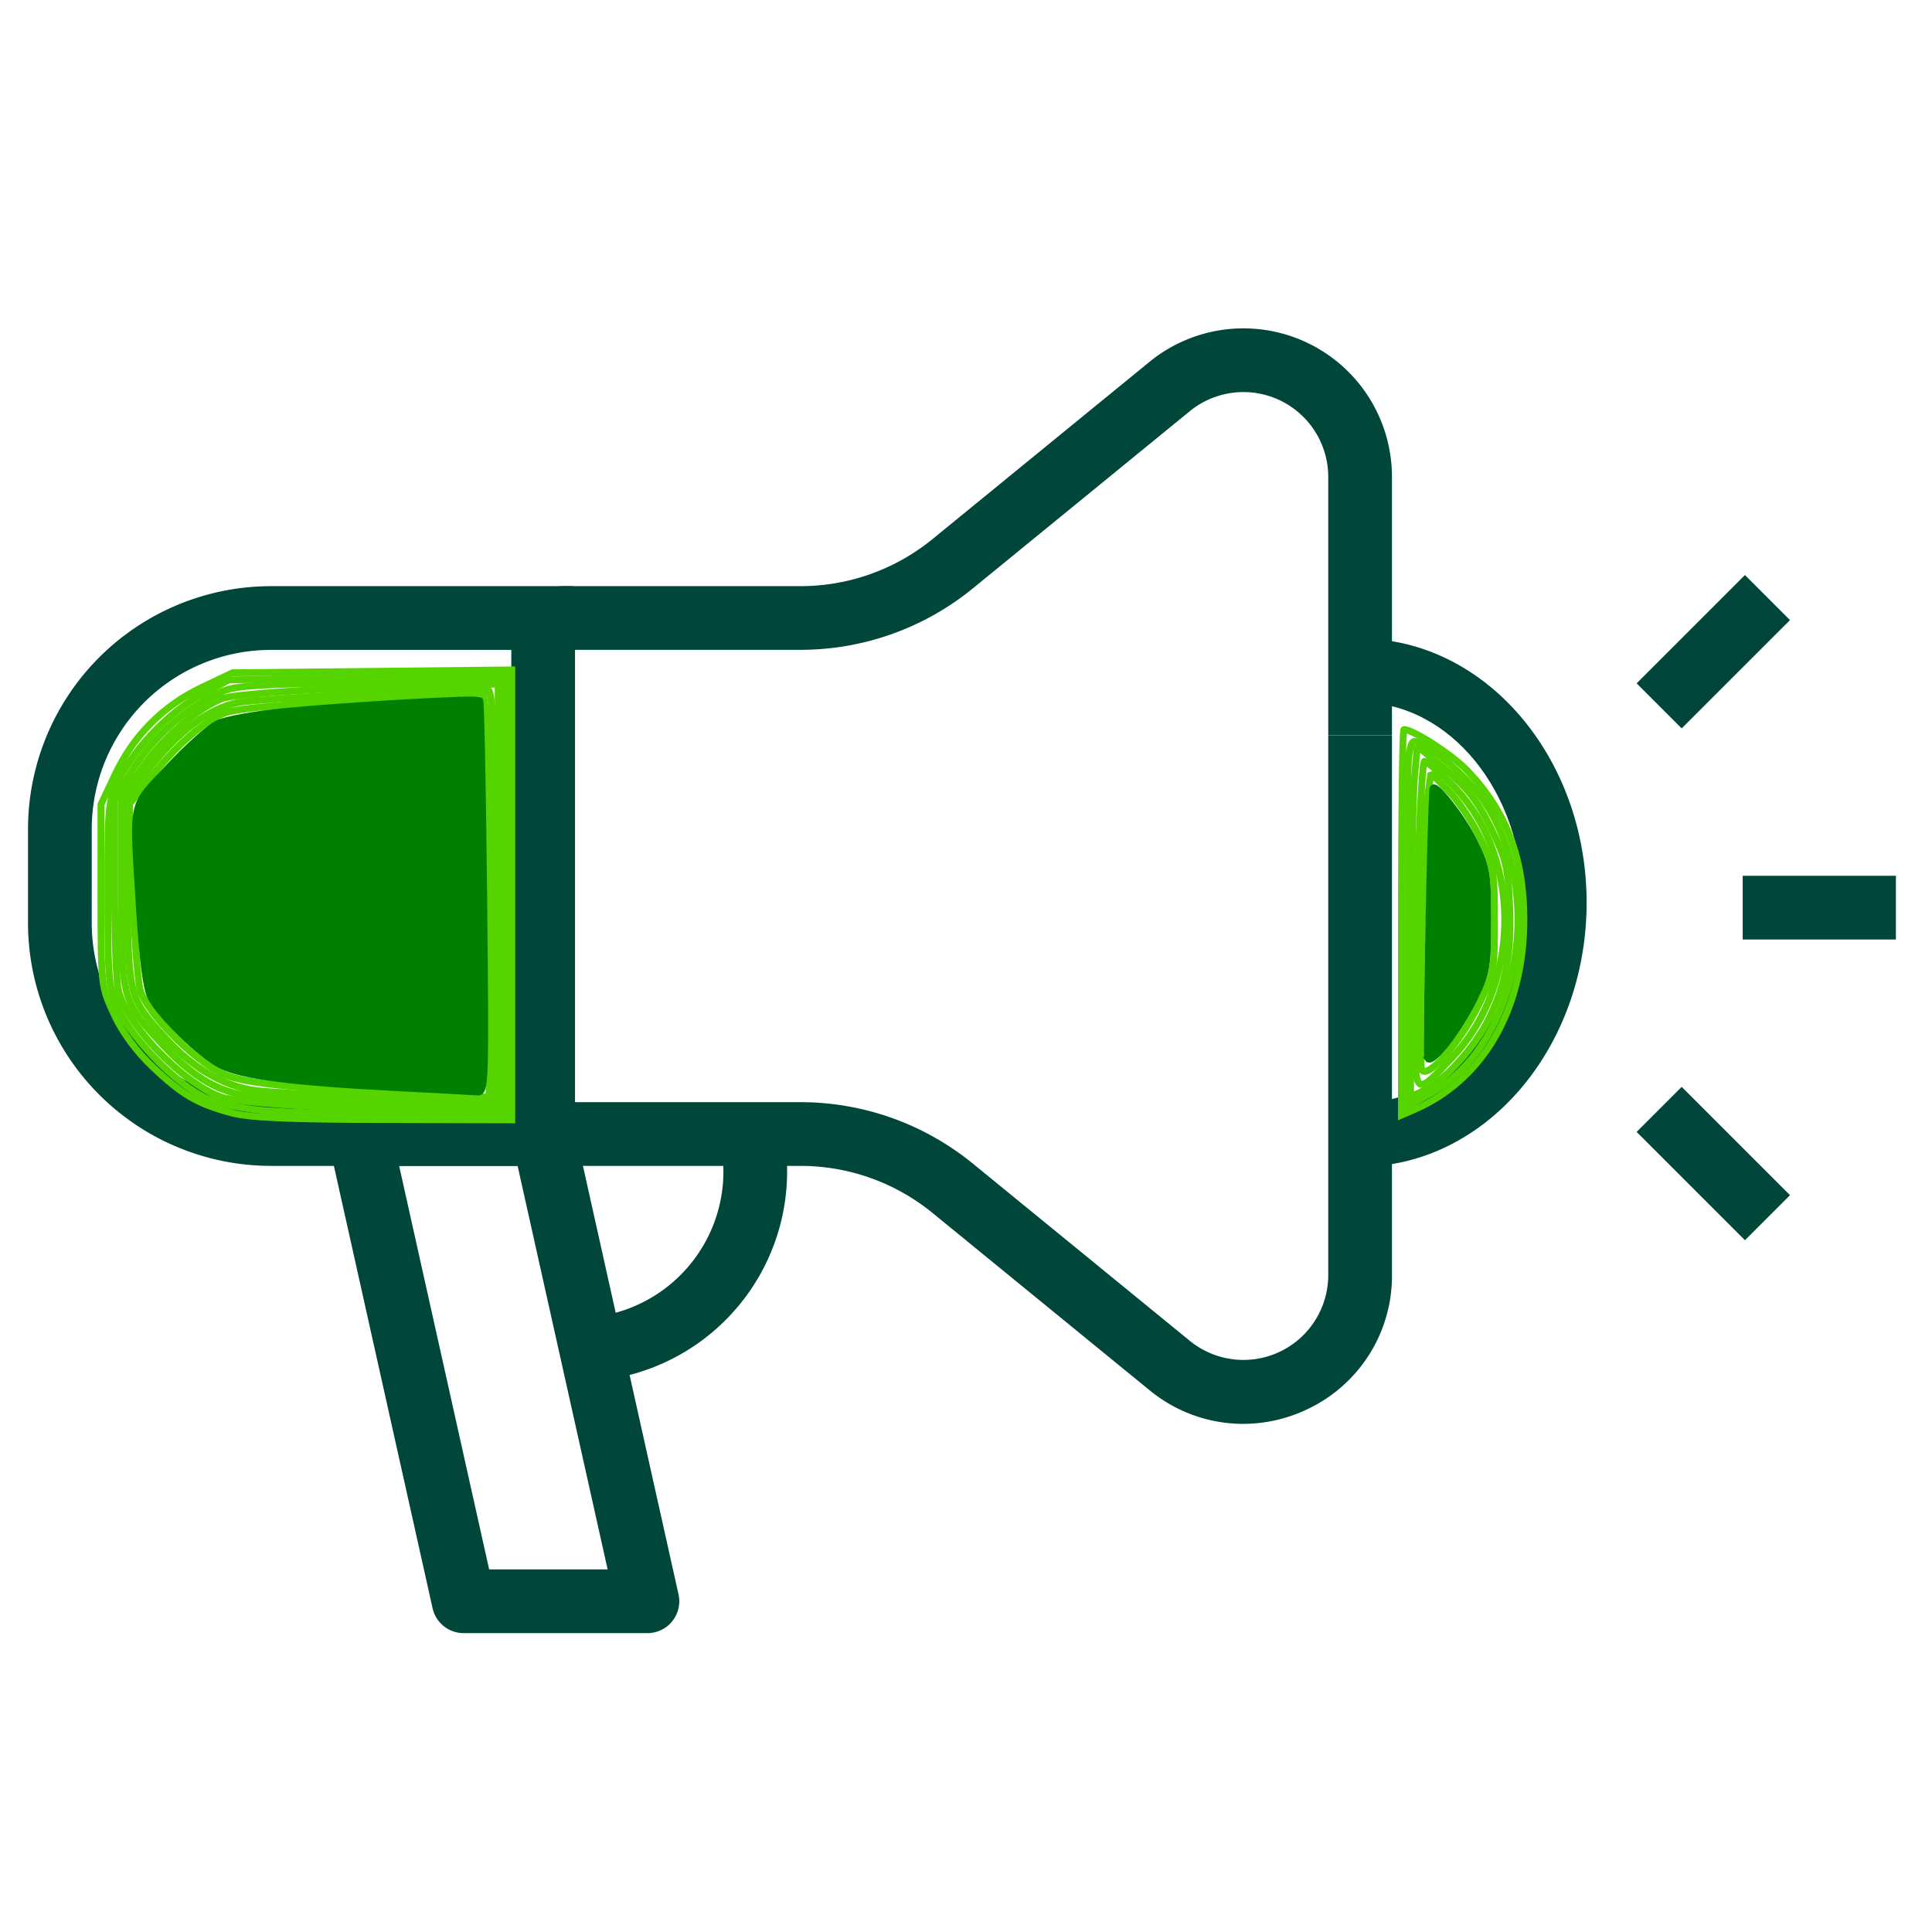 <svg xmlns="http://www.w3.org/2000/svg" xml:space="preserve" id="svg1" width="300" height="300" version="1.1" viewBox="0 0 79.375 79.375"><g id="layer1" transform="translate(-89.375 -456.015)"><g id="layer1-1" transform="translate(66.5 361.967)"><g id="Group_223" data-name="Group 223" transform="translate(-62.868 97.654)scale(.611)"><g id="Group_217" data-name="Group 217" transform="translate(70.101 32.984)"><g id="Group_215" data-name="Group 215"><g id="Group_209" data-name="Group 209" transform="translate(4.885)"><path id="Path_298" fill="#00463b" d="m 334.025,169.28 a 14.328,14.328 0 1 1 14.327,-14.328 14.344,14.344 0 0 1 -14.327,14.328 z m 0,-24.9 a 10.575,10.575 0 1 0 10.575,10.572 10.587,10.587 0 0 0 -10.575,-10.574 z" data-name="Path 298" transform="translate(-319.698 -140.625)"/></g><g id="Group_211" data-name="Group 211" transform="translate(27.498 75.585)"><path id="Path_300" fill="#00463b" d="m 416.186,471.524 -0.078,-8.613 3.753,-0.034 0.078,8.614 a 1.876,1.876 0 0 1 -1.859,1.893 v 0 a 1.876,1.876 0 0 1 -1.894,-1.86 z" data-name="Path 300" transform="translate(-416.108 -462.876)"/></g><g id="Group_212" data-name="Group 212" transform="translate(19.212 30.622)"><path id="Path_301" fill="#00463b" d="m 399.994,295.529 h -3.753 V 280.29 a 5.362,5.362 0 0 0 -5.356,-5.356 h -10.1 v -3.753 h 10.1 a 9.119,9.119 0 0 1 9.109,9.109 z" data-name="Path 301" transform="translate(-380.782 -271.181)"/></g><g id="Group_213" data-name="Group 213" transform="translate(0 30.622)"><path id="Path_302" fill="#00463b" d="m 307.827,326.651 v 0 a 1.876,1.876 0 0 1 -1.859,-1.894 l 0.122,-13.463 a 9.125,9.125 0 0 1 -7.217,-8.911 V 280.29 a 9.109,9.109 0 0 1 9.109,-9.109 h 10.1 v 3.753 h -10.1 a 5.356,5.356 0 0 0 -5.356,5.356 v 22.093 a 5.362,5.362 0 0 0 5.307,5.356 2.009,2.009 0 0 1 0.7,0.114 1.883,1.883 0 0 1 1.226,1.78 l -0.138,15.159 a 1.877,1.877 0 0 1 -1.894,1.859 z" data-name="Path 302" transform="translate(-298.873 -271.181)"/></g><g id="Group_214" data-name="Group 214" transform="translate(17.336 69.057)"><path id="Path_303" fill="#00463b" d="m 374.658,452.083 v 0 a 1.877,1.877 0 0 1 -1.876,-1.876 v -15.163 h 3.753 v 15.163 a 1.877,1.877 0 0 1 -1.877,1.876 z" data-name="Path 303" transform="translate(-372.782 -435.044)"/></g></g><g id="Group_216" data-name="Group 216" transform="translate(24.93 56.671)"><path id="Path_304" fill="#00463b" d="m 426.519,398.97 h -19.482 a 1.876,1.876 0 0 1 -1.876,-1.876 v -12.979 a 1.876,1.876 0 0 1 1.876,-1.876 h 19.482 a 1.876,1.876 0 0 1 1.876,1.876 v 12.978 a 1.876,1.876 0 0 1 -1.876,1.877 z m -17.605,-3.753 h 15.729 v -9.226 h -15.729 z" data-name="Path 304" transform="translate(-405.161 -382.239)"/></g></g><g id="Group_222" data-name="Group 222"><g id="Group_218" data-name="Group 218"><path id="Path_305" fill="#00463b" d="M 52.409,104.819 A 52.409,52.409 0 0 1 15.35,15.35 52.418,52.418 0 0 1 98.792,27.987 1.881,1.881 0 0 1 97.95,30.564 v 0 a 1.87,1.87 0 0 1 -2.464,-0.8 48.632,48.632 0 1 0 -30.357,69.623 1.882,1.882 0 0 1 2.3,1.249 v 0 a 1.88,1.88 0 0 1 -1.31,2.372 52.5,52.5 0 0 1 -13.71,1.811 z" data-name="Path 305"/></g><g id="Group_219" data-name="Group 219" transform="translate(.027 2.763)"><path id="Path_306" fill="#00463b" d="M 24.315,83.491 A 1.877,1.877 0 0 1 23.091,83.037 C 14.326,75.495 13.381,74.09 13.15,73.577 A 21.8,21.8 0 0 0 8.964,70.464 C 7.506,69.735 0.844,61.826 0.116,57.457 l 3.7,-0.617 c 0.484,2.915 5.861,9.466 6.984,10.36 0.836,0.49 4.81,2.9 5.72,4.719 0.57,0.754 3.75,3.67 7.011,6.53 A 15.792,15.792 0 0 0 24.61,74.038 C 23.461,72.457 20.802,69.124 20.31,68.655 19.547,67.983 17.073,64.48 17.256,62.126 A 2.723,2.723 0 0 1 18.6,59.918 c 1.507,-0.862 4.2,-0.608 7.556,-0.188 0.43,0.054 0.945,0.118 1.219,0.142 0.93,-0.384 3.7,-2.586 4.259,-4.4 1.061,-3.448 5.5,-7.864 9.9,-9.844 4.04,-1.818 5.014,-2.033 6.727,-2.055 A 14.515,14.515 0 0 0 50.5,39.13 c 0.906,-2.733 0.778,-4.365 0.471,-4.794 -0.747,-1.046 -2.934,-2.241 -4.864,-3.3 -2.824,-1.544 -5.492,-3 -6.3,-5.117 -0.756,-1.983 -0.723,-6.741 0.1,-14.141 l 3.73,0.414 c -0.84,7.565 -0.7,11.4 -0.322,12.39 0.314,0.823 2.888,2.23 4.591,3.161 2.4,1.309 4.871,2.663 6.118,4.408 2.085,2.92 0.159,8.523 -1.308,11.374 -1.749,3.4 -3.123,3.791 -4,3.791 -1.452,0 -1.8,0 -5.636,1.727 -3.681,1.657 -7.184,5.339 -7.857,7.526 -0.987,3.206 -5.567,7.062 -7.7,7.062 a 17.19,17.19 0 0 1 -1.832,-0.18 35.86,35.86 0 0 0 -4.509,-0.359 11.981,11.981 0 0 0 1.6,2.737 76.229,76.229 0 0 1 5,6.191 c 0.854,1.2 0.763,3.068 -0.315,6.461 -0.637,2 -1.4,3.79 -1.427,3.865 a 1.878,1.878 0 0 1 -1.726,1.141 z M 16.593,72.082 Z m 3.717,-3.428 c 0.016,0.015 0.031,0.027 0.044,0.037 z m -9.666,-1.546 0.143,0.082 A 1.3,1.3 0 0 0 10.643,67.108 Z M 22.7,65.76 c 0.022,0.018 0.046,0.038 0.072,0.061 C 22.743,65.8 22.718,65.776 22.7,65.76 Z M 20.406,63.2 Z" data-name="Path 306" transform="translate(-.116 -11.781)"/></g><g id="Group_220" data-name="Group 220" transform="translate(58.624 18.127)"><path id="Path_307" fill="#00463b" d="m 257.275,96.61 a 4.408,4.408 0 0 1 -1.882,-0.489 c -1.834,-0.872 -3.807,-2.771 -3.807,-4.878 0,-1.619 0,-4.924 -0.147,-6.235 l -0.063,-0.059 a 4.437,4.437 0 0 1 -1.417,-4 3.137,3.137 0 0 1 1.164,-2.225 c 2.212,-1.853 7.514,-1.464 9.186,-1.286 0.911,0.042 5.225,0.385 6.677,1.33 a 9.035,9.035 0 0 1 2.367,2.894 c 0.332,0.528 0.674,1.075 1.019,1.541 a 3.543,3.543 0 0 1 0.506,3.132 6.816,6.816 0 0 1 -3.484,3.992 16.431,16.431 0 0 1 -2.524,0.638 18.544,18.544 0 0 0 -3.811,1.041 c -0.373,0.2 -0.738,1.22 -0.956,1.828 a 4.762,4.762 0 0 1 -1.292,2.249 2.373,2.373 0 0 1 -1.536,0.527 z m -1.937,-5.386 c 0.073,0.343 0.686,0.911 1.256,1.282 a 6.469,6.469 0 0 1 2.677,-3.8 19.444,19.444 0 0 1 4.839,-1.417 18.9,18.9 0 0 0 1.87,-0.439 3.371,3.371 0 0 0 1.289,-1.531 c -0.4,-0.546 -0.751,-1.113 -1.1,-1.663 a 11.272,11.272 0 0 0 -1.216,-1.727 22.493,22.493 0 0 0 -4.793,-0.743 l -0.2,-0.011 c -2.567,-0.276 -5.408,-0.118 -6.275,0.326 -0.012,0.456 0.063,0.527 0.259,0.711 a 3.447,3.447 0 0 1 1.193,2.146 c 0.186,1.342 0.202,4.242 0.202,6.866 z" data-name="Path 307" transform="translate(-249.94 -77.282)"/></g><g id="Group_221" data-name="Group 221" transform="translate(31.23 61.826)"><path id="Path_308" fill="#00463b" d="m 152.538,299.281 a 1.874,1.874 0 0 1 -0.53,-0.077 c -3.876,-1.14 -6.157,-2.431 -6.782,-3.837 a 9.285,9.285 0 0 0 -1.119,-1.168 c -1.213,-1.15 -2.722,-2.582 -2.867,-4.458 a 44.7,44.7 0 0 0 -1.682,-6.489 1.876,1.876 0 0 1 -0.057,-0.223 10.794,10.794 0 0 0 -1.058,-3.169 c -0.986,-0.508 -4.341,-2.371 -5.065,-4.545 -0.608,-1.825 -0.164,-8.448 3.155,-9.711 a 7.464,7.464 0 0 0 1.033,-0.564 c 1.658,-1.007 4.434,-2.691 8.5,0.02 2.06,1.373 2.72,1.009 3.485,0.587 a 4.314,4.314 0 0 1 1.575,-0.593 c 2.328,-0.293 3.051,1.56 3.4,2.449 0.117,0.3 0.238,0.611 0.4,0.959 a 4.643,4.643 0 0 1 0.417,1.425 c 0.155,0.007 0.346,0.012 0.58,0.012 3.356,0 7.8,0.57 10.168,1.845 2.8,1.51 2.223,6.726 1.843,8.9 a 1.878,1.878 0 0 1 -0.158,0.49 c -0.231,0.48 -2.367,4.728 -6.1,5.974 -1.176,0.392 -3.148,1.18 -3.148,2.054 0,1.75 -1.351,2.945 -2.337,3.818 -0.14,0.124 -0.326,0.289 -0.466,0.422 a 17.432,17.432 0 0 1 -1.451,4.72 1.877,1.877 0 0 1 -1.736,1.159 z m -3.952,-5.583 a 11.674,11.674 0 0 0 2.84,1.36 12.086,12.086 0 0 0 0.554,-1.9 c -0.147,-1.34 0.886,-2.255 1.721,-2.994 a 6.388,6.388 0 0 0 1.072,-1.1 c 0.067,-3.642 4.164,-5.008 5.714,-5.524 1.76,-0.587 3.236,-2.779 3.8,-3.822 0.3,-1.939 0.266,-4.129 -0.076,-4.732 -1.539,-0.768 -5.055,-1.34 -8.282,-1.34 -1.989,0 -4.124,-0.231 -4.279,-2.985 a 1.418,1.418 0 0 0 -0.1,-0.585 c -0.182,-0.381 -0.322,-0.721 -0.436,-1.011 -1.726,0.892 -3.811,1.319 -7.122,-0.888 -2.079,-1.386 -2.98,-0.84 -4.471,0.066 a 10.464,10.464 0 0 1 -1.583,0.839 c -0.719,0.643 -1.227,4.061 -0.994,5.035 a 10.1,10.1 0 0 0 3.331,2.456 c 1.629,0.815 2.473,3.485 2.9,5.628 a 46.922,46.922 0 0 1 1.818,7.247 c 0.034,0.435 1.164,1.508 1.708,2.023 a 8.759,8.759 0 0 1 1.885,2.229 z m 0.068,0.144 z M 152,293.3 Z m -0.014,-0.18 z m 2.806,-4.083 z m -16.921,-19.922 z m 0.087,-0.045" data-name="Path 308" transform="translate(-133.147 -263.592)"/></g></g></g><g id="Group_295" data-name="Group 295" transform="translate(309.663 -96.436)scale(.614)"><g id="Group_292" data-name="Group 292" transform="translate(56.67 327.544)"><g id="Group_287" data-name="Group 287" transform="translate(4.986)"><path id="Path_349" fill="#00463b" d="m 386.553,29.252 a 14.626,14.626 0 1 1 14.626,-14.626 14.642,14.642 0 0 1 -14.626,14.626 z m 0,-25.421 a 10.8,10.8 0 1 0 10.794,10.8 10.807,10.807 0 0 0 -10.794,-10.8 z" data-name="Path 349" transform="translate(-371.927)"/></g><g id="Group_289" data-name="Group 289" transform="translate(19.612 31.261)"><path id="Path_351" fill="#00463b" d="m 441.549,185.284 -0.141,-15.452 a 1.909,1.909 0 0 1 1.915,-1.956 5.474,5.474 0 0 0 5.468,-5.468 v -22.552 a 5.468,5.468 0 0 0 -5.468,-5.468 h -10.312 v -3.831 h 10.313 a 9.3,9.3 0 0 1 9.3,9.3 v 22.553 a 9.315,9.315 0 0 1 -7.368,9.1 l 0.125,13.743 a 1.916,1.916 0 0 1 -1.9,1.933 v 0 a 1.915,1.915 0 0 1 -1.932,-1.902 z" data-name="Path 351" transform="translate(-433.011 -130.557)"/></g><g id="Group_290" data-name="Group 290" transform="translate(0 31.261)"><path id="Path_352" fill="#00463b" d="m 360.243,187.183 v 0 a 1.915,1.915 0 0 1 -1.9,-1.933 l 0.125,-13.743 a 9.315,9.315 0 0 1 -7.368,-9.1 v -22.551 a 9.3,9.3 0 0 1 9.3,-9.3 h 10.313 v 3.831 H 360.4 a 5.467,5.467 0 0 0 -5.468,5.468 v 22.553 a 5.474,5.474 0 0 0 5.417,5.468 2.054,2.054 0 0 1 0.715,0.117 1.922,1.922 0 0 1 1.252,1.816 l -0.141,15.475 a 1.916,1.916 0 0 1 -1.932,1.899 z" data-name="Path 352" transform="translate(-351.102 -130.557)"/></g><g id="Group_291" data-name="Group 291" transform="translate(17.697 70.496)"><path id="Path_353" fill="#00463b" d="m 426.927,311.814 v 0 a 1.915,1.915 0 0 1 -1.916,-1.915 V 294.42 h 3.831 v 15.48 a 1.915,1.915 0 0 1 -1.915,1.914 z" data-name="Path 353" transform="translate(-425.011 -294.42)"/></g></g><g id="Group_293" data-name="Group 293" transform="translate(12.07 343.836)"><path id="Path_354" fill="#00463b" d="m 192.849,139.64 v 0 a 1.915,1.915 0 0 1 -1.915,-1.915 v -37.437 a 1.915,1.915 0 0 1 1.916,-1.916 h 5.343 L 184.2,73.811 170.063,98.373 h 5.144 a 1.915,1.915 0 0 1 1.916,1.916 v 37.436 a 1.915,1.915 0 0 1 -1.916,1.915 v 0 a 1.915,1.915 0 0 1 -1.916,-1.915 V 102.2 h -6.486 a 1.977,1.977 0 0 1 -1.45,-0.6 1.918,1.918 0 0 1 -0.266,-2.27 L 182.55,69 a 1.915,1.915 0 0 1 1.66,-0.96 v 0 a 1.916,1.916 0 0 1 1.66,0.967 l 17.283,30.333 a 1.917,1.917 0 0 1 -0.273,2.266 1.978,1.978 0 0 1 -1.447,0.6 h -6.668 v 35.52 a 1.915,1.915 0 0 1 -1.916,1.914 z" data-name="Path 354" transform="translate(-164.835 -68.041)"/></g><g id="Group_294" data-name="Group 294" transform="translate(-27.398 365.915)"><path id="Path_355" fill="#00463b" d="m 28.015,209.77 v 0 a 1.915,1.915 0 0 1 -1.916,-1.915 V 192.5 a 1.915,1.915 0 0 1 1.916,-1.916 h 5.343 L 19.367,166.02 5.229,190.582 h 5.144 a 1.915,1.915 0 0 1 1.916,1.916 v 15.357 a 1.915,1.915 0 0 1 -1.916,1.915 v 0 A 1.915,1.915 0 0 1 8.457,207.855 V 194.413 H 1.971 a 1.978,1.978 0 0 1 -1.45,-0.6 1.918,1.918 0 0 1 -0.266,-2.27 l 17.46,-30.332 a 1.915,1.915 0 0 1 1.66,-0.96 v 0 a 1.916,1.916 0 0 1 1.66,0.967 l 17.278,30.332 a 1.917,1.917 0 0 1 -0.273,2.266 1.979,1.979 0 0 1 -1.447,0.6 H 29.93 v 13.442 a 1.915,1.915 0 0 1 -1.915,1.912 z" data-name="Path 355" transform="translate(0 -160.25)"/></g></g><g id="Group_253" data-name="Group 253" transform="translate(118.903 95.537)scale(.718)"><g id="Group_243" data-name="Group 243" transform="translate(0 35.595)"><g id="Group_238" data-name="Group 238" transform="translate(3.841)"><path id="Path_315" fill="#00463b" d="M 29.139,186.23 A 11.535,11.535 0 1 1 40.674,174.695 11.548,11.548 0 0 1 29.139,186.23 Z m 0,-19.58 a 8.045,8.045 0 1 0 8.044,8.045 8.054,8.054 0 0 0 -8.044,-8.045 z" data-name="Path 315" transform="translate(-17.604 -163.159)"/></g><g id="Group_240" data-name="Group 240" transform="translate(15.376 25.117)"><path id="Path_317" fill="#00463b" d="m 76.8,322.188 -0.122,-13.394 a 1.745,1.745 0 0 1 1.745,-1.761 3.946,3.946 0 0 0 3.942,-3.941 V 285.72 a 3.946,3.946 0 0 0 -3.942,-3.942 h -7.944 v -3.491 h 7.943 a 7.441,7.441 0 0 1 7.432,7.432 v 17.371 a 7.445,7.445 0 0 1 -5.673,7.222 l 0.107,11.843 z" data-name="Path 317" transform="translate(-70.479 -278.288)"/></g><g id="Group_241" data-name="Group 241" transform="translate(0 25.117)"><path id="Path_318" fill="#00463b" d="m 9.056,322.188 -3.49,-0.032 0.108,-11.843 A 7.445,7.445 0 0 1 0,303.091 V 285.72 a 7.441,7.441 0 0 1 7.432,-7.432 h 7.944 v 3.491 H 7.432 a 3.946,3.946 0 0 0 -3.941,3.942 v 17.371 a 3.946,3.946 0 0 0 3.941,3.941 1.745,1.745 0 0 1 1.745,1.761 z" data-name="Path 318" transform="translate(0 -278.288)"/></g><g id="Group_242" data-name="Group 242" transform="translate(13.631 55.607)"><path id="Rectangle_51" fill="#00463b" d="M0 0H3.491V13.397H0z" data-name="Rectangle 51"/></g></g><g id="Group_252" data-name="Group 252" transform="translate(3.729)"><g id="Group_244" data-name="Group 244"><path id="Path_319" fill="#00463b" d="M 20.5,34.123 17.092,33.368 A 42.636,42.636 0 0 1 58.7,0 42.171,42.171 0 0 1 77.987,4.6 L 76.405,7.713 A 38.712,38.712 0 0 0 58.7,3.491 39.36,39.36 0 0 0 20.5,34.123 Z" data-name="Path 319" transform="translate(-17.092)"/></g><g id="Group_245" data-name="Group 245" transform="translate(30.1 22.285)"><path id="Path_320" fill="#00463b" d="m 166.574,165.1 a 42.709,42.709 0 0 1 -11.513,-1.574 l 0.941,-3.361 a 39.147,39.147 0 0 0 44.971,-56.352 l 3.066,-1.668 A 42.633,42.633 0 0 1 166.574,165.1 Z" data-name="Path 320" transform="translate(-155.061 -102.149)"/></g><g id="Group_246" data-name="Group 246" transform="translate(17.585 16.958)"><path id="Path_321" fill="#00463b" d="M 100.963,95.593 97.7,94.365 a 25.675,25.675 0 0 1 37.558,-12.78 l -1.843,2.964 a 22.185,22.185 0 0 0 -32.448,11.044 z" data-name="Path 321" transform="translate(-97.696 -77.732)"/></g><g id="Group_247" data-name="Group 247" transform="translate(29.361 28.271)"><path id="Path_322" fill="#00463b" d="m 163.928,169.6 a 25.7,25.7 0 0 1 -12.251,-3.108 l 1.669,-3.066 a 22.176,22.176 0 0 0 28.968,-31.883 l 2.892,-1.954 A 25.665,25.665 0 0 1 163.928,169.6 Z" data-name="Path 322" transform="translate(-151.677 -129.587)"/></g><g id="Group_248" data-name="Group 248" transform="translate(33.771 34.778)"><path id="Path_323" fill="#00463b" d="m 179.731,175.1 a 7.842,7.842 0 1 1 2.074,-15.406 l -0.922,3.367 a 4.345,4.345 0 1 0 3.056,3.089 l 3.377,-0.885 a 7.847,7.847 0 0 1 -7.586,9.835 z" data-name="Path 323" transform="translate(-171.89 -159.415)"/></g><g id="Group_251" data-name="Group 251" transform="translate(39.884 3.165)"><g id="Group_249" data-name="Group 249" transform="translate(0 17.822)"><path id="Path_324" fill="#00463b" d="m 201.653,119.563 a 1.745,1.745 0 0 1 -1.234,-2.979 L 220.29,96.712 a 1.745,1.745 0 1 1 2.468,2.468 l -19.871,19.871 a 1.74,1.74 0 0 1 -1.234,0.512 z" data-name="Path 324" transform="translate(-199.907 -96.201)"/></g><g id="Group_250" data-name="Group 250" transform="translate(19.738)"><path id="Path_325" fill="#00463b" d="m 300.921,35.954 h -0.027 l -8.66,-0.133 a 1.745,1.745 0 0 1 -1.718,-1.718 l -0.133,-8.66 a 1.745,1.745 0 0 1 0.511,-1.261 l 9.163,-9.163 a 1.745,1.745 0 0 1 2.94,0.864 l 1.328,6.128 6.128,1.329 a 1.745,1.745 0 0 1 0.864,2.94 l -9.163,9.163 a 1.745,1.745 0 0 1 -1.233,0.511 z m -6.941,-3.6 6.229,0.1 6.379,-6.379 -4.1,-0.889 a 1.745,1.745 0 0 1 -1.336,-1.336 l -0.889,-4.1 -6.379,6.378 z" data-name="Path 325" transform="translate(-290.383 -14.509)"/></g></g></g></g><g id="Group_286" data-name="Group 286" transform="translate(204.583 100.165)scale(.726)"><g id="Group_285" data-name="Group 285"><g id="Group_256" data-name="Group 256"><g id="Group_254" data-name="Group 254" transform="translate(9.04 9.014)"><path id="Path_326" fill="#00463b" d="m 50.116,53.655 h -8.648 a 1.824,1.824 0 0 1 -1.824,-1.824 v 0 a 1.824,1.824 0 0 1 1.824,-1.824 h 6.824 a 1.824,1.824 0 0 0 1.824,-1.824 v -6.827 a 1.824,1.824 0 0 1 1.824,-1.824 v 0 a 1.824,1.824 0 0 1 1.824,1.824 v 8.65 a 3.648,3.648 0 0 1 -3.648,3.649 z" data-name="Path 326" transform="translate(-39.644 -39.532)"/></g><g id="Group_255" data-name="Group 255"><path id="Path_327-6" fill="#00463b" d="M 27.488,88.329 H 1.824 A 1.824,1.824 0 0 1 0,86.5 V 14.619 a 1.824,1.824 0 0 1 0.534,-1.29 L 13.335,0.534 A 1.823,1.823 0 0 1 14.624,0 h 55.521 a 1.824,1.824 0 0 1 1.824,1.824 v 18.5 a 1.824,1.824 0 0 1 -1.824,1.824 v 0 A 1.824,1.824 0 0 1 68.321,20.324 V 3.648 H 15.38 L 3.648,15.374 V 84.68 h 23.84 a 1.824,1.824 0 0 1 1.824,1.82 v 0 a 1.824,1.824 0 0 1 -1.824,1.829 z" data-name="Path 327"/></g></g><g id="Group_257" data-name="Group 257" transform="translate(13.758 52.773)"><rect id="Rectangle_52" width="15.554" height="3.648" x="0" y="0" fill="#00463b" data-name="Rectangle 52" rx="1.824"/></g><g id="Group_258" data-name="Group 258" transform="translate(13.758 41.614)"><rect id="Rectangle_53" width="29.25" height="3.648" x="0" y="0" fill="#00463b" data-name="Rectangle 53" rx="1.824"/></g><g id="Group_259" data-name="Group 259" transform="translate(13.758 63.727)"><rect id="Rectangle_54" width="15.554" height="3.648" x="0" y="0" fill="#00463b" data-name="Rectangle 54" rx="1.824"/></g><g id="Group_264" data-name="Group 264" transform="translate(63.944 27.036)"><g id="Group_260" data-name="Group 260" transform="translate(0 6.436)"><path id="Path_328-7" fill="#00463b" d="m 299.29,164.98 c -1.931,0 -18.861,-0.181 -18.861,-6.435 v -11.754 h 3.648 v 11.616 c 0.258,0.321 1.424,1.133 4.48,1.849 a 54.081,54.081 0 0 0 21.464,0 c 3.057,-0.716 4.223,-1.528 4.48,-1.849 v -11.616 h 3.648 v 11.753 c 0.002,6.256 -16.929,6.436 -18.859,6.436 z" data-name="Path 328" transform="translate(-280.429 -146.791)"/></g><g id="Group_262" data-name="Group 262" transform="translate(5.951 7.783)"><path id="Path_330-5" fill="#00463b" d="m 319.447,157.7 a 46.021,46.021 0 0 1 -11.564,-1.3 1.826,1.826 0 0 1 -1.234,-2.417 v 0 a 1.827,1.827 0 0 1 2.189,-1.1 42.818,42.818 0 0 0 10.608,1.177 42.1,42.1 0 0 0 10.963,-1.277 1.826,1.826 0 0 1 2.2,1.04 v 0 a 1.826,1.826 0 0 1 -1.183,2.463 45.386,45.386 0 0 1 -11.979,1.414 z" data-name="Path 330" transform="translate(-306.528 -152.7)"/></g><g id="Group_263" data-name="Group 263"><path id="Path_331-0" fill="#00463b" d="m 314.542,125.2 c -0.153,-0.271 -1.264,-1.142 -4.52,-1.905 a 54.081,54.081 0 0 0 -21.464,0 c -3.256,0.763 -4.366,1.634 -4.52,1.905 a 0.442,0.442 0 0 0 0.039,-0.194 h -3.648 c 0,-6.255 16.93,-6.436 18.861,-6.436 1.931,0 18.861,0.181 18.861,6.436 H 314.5 a 0.442,0.442 0 0 0 0.042,0.194 z" data-name="Path 331" transform="translate(-280.429 -118.567)"/></g></g><g id="Group_269" data-name="Group 269" transform="translate(65.768 50.609)"><g id="Group_265" data-name="Group 265" transform="translate(7.757)"><path id="Path_332-5" fill="#00463b" d="m 331.728,240.136 a 59.6,59.6 0 0 1 -7.706,-0.481 1.821,1.821 0 0 1 -1.546,-2.122 v 0 a 1.828,1.828 0 0 1 2.046,-1.491 55.933,55.933 0 0 0 7.206,0.446 49.027,49.027 0 0 0 10.732,-1.076 c 3.056,-0.716 4.222,-1.528 4.48,-1.849 v -9.792 a 1.824,1.824 0 0 1 1.824,-1.824 v 0 a 1.824,1.824 0 0 1 1.824,1.824 v 9.929 c 10e-4,6.255 -16.93,6.436 -18.86,6.436 z" data-name="Path 332" transform="translate(-322.448 -221.947)"/></g></g><g id="Group_274" data-name="Group 274" transform="translate(33.64 48.162)"><g id="Group_270" data-name="Group 270" transform="translate(0 6.435)"><path id="Path_336-7" fill="#00463b" d="m 166.39,257.629 c -1.931,0 -18.861,-0.181 -18.861,-6.435 V 239.44 h 3.648 v 11.616 c 0.258,0.321 1.424,1.133 4.48,1.849 a 54.079,54.079 0 0 0 21.464,0 c 3.057,-0.716 4.223,-1.528 4.481,-1.849 V 239.44 h 3.648 v 11.753 c 0.001,6.255 -16.929,6.436 -18.86,6.436 z" data-name="Path 336" transform="translate(-147.529 -239.44)"/></g><g id="Group_272" data-name="Group 272" transform="translate(5.951 7.783)"><path id="Path_338-7" fill="#00463b" d="m 186.548,250.348 a 46.01,46.01 0 0 1 -11.564,-1.3 1.826,1.826 0 0 1 -1.234,-2.417 v 0 a 1.826,1.826 0 0 1 2.189,-1.1 42.817,42.817 0 0 0 10.608,1.176 42.092,42.092 0 0 0 10.963,-1.277 1.826,1.826 0 0 1 2.2,1.04 v 0 a 1.826,1.826 0 0 1 -1.183,2.463 45.384,45.384 0 0 1 -11.979,1.415 z" data-name="Path 338" transform="translate(-173.629 -245.35)"/></g><g id="Group_273" data-name="Group 273"><path id="Path_339-5" fill="#00463b" d="m 181.642,217.846 c -0.153,-0.271 -1.264,-1.143 -4.52,-1.905 a 54.081,54.081 0 0 0 -21.464,0 c -3.256,0.763 -4.366,1.634 -4.52,1.905 a 0.444,0.444 0 0 0 0.039,-0.194 h -3.648 c 0,-6.255 16.93,-6.435 18.861,-6.435 1.931,0 18.861,0.181 18.861,6.435 H 181.6 a 0.443,0.443 0 0 0 0.042,0.194 z" data-name="Path 339" transform="translate(-147.529 -211.217)"/></g></g><g id="Group_279" data-name="Group 279" transform="translate(33.64 71.735)"><g id="Group_275" data-name="Group 275"><path id="Path_340-3" fill="#00463b" d="m 166.39,332.785 c -1.931,0 -18.861,-0.181 -18.861,-6.435 v -9.93 a 1.824,1.824 0 0 1 1.824,-1.824 v 0 a 1.824,1.824 0 0 1 1.824,1.824 v 9.792 c 0.258,0.321 1.424,1.133 4.481,1.849 a 54.09,54.09 0 0 0 21.464,0 c 3.057,-0.716 4.223,-1.528 4.481,-1.849 v -9.792 a 1.824,1.824 0 0 1 1.824,-1.824 v 0 a 1.824,1.824 0 0 1 1.824,1.824 v 9.929 c 0,6.251 -16.93,6.436 -18.861,6.436 z" data-name="Path 340" transform="translate(-147.529 -314.596)"/></g></g><g id="Group_284" data-name="Group 284" transform="translate(65.768 69.043)"><g id="Group_280" data-name="Group 280" transform="translate(7.757)"><path id="Path_344-9" fill="#00463b" d="m 331.728,320.979 a 59.609,59.609 0 0 1 -7.706,-0.481 1.82,1.82 0 0 1 -1.546,-2.122 v 0 a 1.828,1.828 0 0 1 2.046,-1.491 55.92,55.92 0 0 0 7.206,0.446 49.031,49.031 0 0 0 10.732,-1.076 c 3.057,-0.716 4.222,-1.528 4.48,-1.849 v -9.792 a 1.824,1.824 0 0 1 1.824,-1.824 v 0 a 1.824,1.824 0 0 1 1.824,1.824 v 9.929 c 0,6.257 -16.93,6.436 -18.86,6.436 z" data-name="Path 344" transform="translate(-322.448 -302.79)"/></g></g></g><path id="Path_348-8" fill="none" stroke="#00463b" stroke-linecap="round" stroke-width="4.104" d="M 120.246,76.422 125.82,82 a 2.645,2.645 0 0 0 3.74,0 l 17.278,-17.278" data-name="Path 348" transform="translate(-92.827 -49.96)"/></g><g id="Group_237" data-name="Group 237" transform="translate(24.026 107.531)scale(.745)"><g id="Group_233" data-name="Group 233"><g id="Group_230" data-name="Group 230"><g id="Group_226" data-name="Group 226" transform="translate(29.319)"><g id="Group_224" data-name="Group 224" transform="translate(0 22.45)"><path id="Path_309" fill="#00463b" d="m 171.183,140.191 a 8.139,8.139 0 0 1 -5.164,-1.859 l -11.973,-9.78 a 11.509,11.509 0 0 0 -7.26,-2.588 h -13.293 v -3.514 h 13.294 a 15.031,15.031 0 0 1 9.482,3.38 l 11.973,9.78 a 4.677,4.677 0 0 0 7.635,-3.622 v -29.771 h 3.514 v 29.772 a 8.122,8.122 0 0 1 -4.68,7.4 8.221,8.221 0 0 1 -3.528,0.802 z" data-name="Path 309" transform="translate(-133.493 -102.217)"/></g><g id="Group_225" data-name="Group 225"><path id="Path_310" fill="#00463b" d="m 179.391,22.449 h -3.514 V 8.2 a 4.677,4.677 0 0 0 -7.635,-3.622 l -11.973,9.779 a 15.029,15.029 0 0 1 -9.482,3.381 h -13.294 v -3.512 h 13.294 a 11.507,11.507 0 0 0 7.259,-2.588 l 11.973,-9.78 A 8.19,8.19 0 0 1 179.391,8.2 Z" data-name="Path 310" transform="translate(-133.493)"/></g></g><g id="Group_227" data-name="Group 227" transform="translate(0 14.227)"><path id="Path_311" fill="#00463b" d="M 30.046,96.749 H 13.392 A 13.407,13.407 0 0 1 0,83.357 V 78.171 A 13.407,13.407 0 0 1 13.392,64.779 h 16.654 v 3.514 H 13.392 a 9.889,9.889 0 0 0 -9.878,9.878 v 5.186 a 9.889,9.889 0 0 0 9.878,9.878 h 16.654 z" data-name="Path 311" transform="translate(0 -64.779)"/></g><g id="Group_228" data-name="Group 228" transform="translate(16.517 42.684)"><path id="Path_312" fill="#00463b" d="M 92.846,223.626 H 82.712 A 1.757,1.757 0 0 1 81,222.252 l -5.748,-25.766 a 1.757,1.757 0 0 1 1.715,-2.14 H 87.1 a 1.757,1.757 0 0 1 1.715,1.374 l 5.748,25.766 a 1.757,1.757 0 0 1 -1.715,2.14 z m -8.726,-3.514 h 6.534 L 85.69,197.86 h -6.534 z" data-name="Path 312" transform="translate(-75.207 -194.346)"/></g><g id="Group_229" data-name="Group 229" transform="translate(26.652 15.984)"><path id="Rectangle_47" fill="#00463b" d="M0 0H3.514V28.456H0z" data-name="Rectangle 47"/></g></g><g id="Group_231" data-name="Group 231" transform="translate(73.459 17.119)"><path id="Path_313" fill="#00463b" d="m 334.474,107.065 v -3.514 c 4.951,0 8.979,-4.955 8.979,-11.046 0,-6.091 -4.028,-11.046 -8.979,-11.046 v -3.515 c 6.889,0 12.493,6.532 12.493,14.56 0,8.028 -5.604,14.561 -12.493,14.561 z" data-name="Path 313" transform="translate(-334.474 -77.944)"/></g><g id="Group_232" data-name="Group 232" transform="translate(30.919 44.122)"><path id="Path_314" fill="#00463b" d="m 141.053,214.833 -0.275,-3.5 a 8.084,8.084 0 0 0 7.259,-9.714 l 3.439,-0.72 a 11.6,11.6 0 0 1 -10.423,13.937 z" data-name="Path 314" transform="translate(-140.778 -200.896)"/></g></g><g id="Group_234" data-name="Group 234" transform="translate(94.56 30.199)"><path id="Rectangle_48" fill="#00463b" d="M0 0H8.448V3.514H0z" data-name="Rectangle 48"/></g><g id="Group_235" data-name="Group 235" transform="translate(88.709 13.614)"><path id="Rectangle_49" fill="#00463b" d="M0 0H8.448V3.514H0z" data-name="Rectangle 49" transform="rotate(-45 7.21 2.986)"/></g><g id="Group_236" data-name="Group 236" transform="translate(88.709 41.839)"><path id="Rectangle_50" fill="#00463b" d="M0 0H3.514V8.448H0z" data-name="Rectangle 50" transform="rotate(-45 3 1.242)"/></g></g></g><path id="path232" d="m 373.137,1893.342 c -5.295,-1.425 -7.681,-2.82 -12.197,-7.127 -2.591,-2.472 -4.688,-5.326 -6.002,-8.17 -2.01,-4.352 -2.019,-4.435 -2.019,-18.446 v -14.075 l 2.234,-4.715 c 2.842,-5.999 7.459,-10.617 13.459,-13.459 l 4.715,-2.234 21.64,-0.222 21.64,-0.222 v 34.88 34.88 l -19.88,-0.046 c -14.831,-0.035 -20.822,-0.3 -23.589,-1.045 z" style="fill:#55d400;fill-opacity:0;stroke:#55d400;stroke-width:1.064;stroke-linecap:square;stroke-miterlimit:2;paint-order:fill markers stroke" transform="scale(.265)"/><path id="path242" d="m 378.957,1893.039 c -4.044,-0.305 -7.553,-1.021 -9.706,-1.979 -4.428,-1.97 -11.326,-8.932 -13.522,-13.648 -1.671,-3.589 -1.741,-4.312 -1.748,-18.013 -0.007,-13.986 0.03,-14.347 1.824,-17.887 2.508,-4.95 7.949,-10.509 12.835,-13.113 l 4.073,-2.171 21.595,-0.492 21.595,-0.492 v 34.242 34.242 l -15.306,-0.106 c -8.418,-0.058 -18.156,-0.321 -21.64,-0.585 z" style="fill:#55d400;fill-opacity:0;stroke:#55d400;stroke-width:1.064;stroke-linecap:square;stroke-miterlimit:2;paint-order:fill markers stroke" transform="scale(.265)"/><path id="path243" d="m 384.939,1892.29 c -5.999,-0.277 -12.016,-0.903 -13.371,-1.392 -6.106,-2.202 -14.84,-11.344 -15.985,-16.733 -0.304,-1.431 -0.553,-8.632 -0.553,-16.002 v -13.4 l 2.463,-4.095 c 2.869,-4.769 7.479,-9.156 12.372,-11.774 3.444,-1.842 3.566,-1.854 24.398,-2.338 l 20.936,-0.487 v 33.478 33.478 l -9.676,-0.116 c -5.322,-0.064 -14.585,-0.343 -20.584,-0.62 z" style="fill:#55d400;fill-opacity:0;stroke:#55d400;stroke-width:1.064;stroke-linecap:square;stroke-miterlimit:2;paint-order:fill markers stroke" transform="scale(.265)"/><path id="path244" d="m 390.569,1891.603 c -6.773,-0.272 -13.74,-0.726 -15.482,-1.01 -4.423,-0.722 -8.296,-3.143 -12.788,-7.995 -6.133,-6.625 -6.213,-6.926 -6.213,-23.553 v -14.416 l 2.915,-4.365 c 3.084,-4.619 8.471,-9.382 12.567,-11.112 2.153,-0.909 22.709,-2.065 39.937,-2.245 l 2.991,-0.031 v 32.723 32.723 l -5.806,-0.113 c -3.193,-0.062 -11.348,-0.335 -18.121,-0.606 z" style="fill:#55d400;fill-opacity:0;stroke:#55d400;stroke-width:1.064;stroke-linecap:square;stroke-miterlimit:2;paint-order:fill markers stroke" transform="scale(.265)"/><path id="path245" d="m 393.735,1890.867 c -7.354,-0.293 -14.95,-0.74 -16.879,-0.993 -4.797,-0.628 -9.67,-3.444 -13.822,-7.987 -5.794,-6.34 -5.792,-6.332 -6.075,-22.64 l -0.25,-14.426 3.495,-4.574 c 4.629,-6.058 9.448,-9.659 14.109,-10.543 2.806,-0.532 31.01,-2.095 38.246,-2.12 1.155,0 1.232,1.988 1.232,32.015 v 32.02 l -3.343,-0.109 c -1.838,-0.06 -9.36,-0.349 -16.714,-0.642 z" style="fill:#55d400;fill-opacity:0;stroke:#55d400;stroke-width:1.064;stroke-linecap:square;stroke-miterlimit:2;paint-order:fill markers stroke" transform="scale(.265)"/><path id="path246" d="m 403.236,1890.433 c -19.466,-0.746 -28.134,-1.615 -31.457,-3.152 -4.576,-2.118 -11.897,-9.585 -12.795,-13.049 -0.38,-1.468 -0.911,-8.537 -1.178,-15.708 l -0.487,-13.039 3.521,-4.387 c 3.895,-4.853 7.84,-8.289 11.129,-9.693 1.944,-0.83 10.472,-1.546 32.753,-2.749 l 7.467,-0.403 0.45,3.281 c 0.247,1.804 0.45,15.904 0.45,31.332 v 28.051 l -2.287,-0.14 c -1.258,-0.077 -4.662,-0.231 -7.565,-0.342 z" style="fill:#55d400;fill-opacity:0;stroke:#55d400;stroke-width:1.064;stroke-linecap:square;stroke-miterlimit:2;paint-order:fill markers stroke" transform="scale(.265)"/><path id="path253" d="m 398.661,1889.428 c -15.988,-0.817 -23.934,-1.827 -27.108,-3.446 -3.192,-1.629 -9.378,-7.617 -10.892,-10.545 -0.701,-1.356 -1.292,-5.902 -1.755,-13.515 -1.075,-17.669 -1.481,-15.685 4.544,-22.17 2.89,-3.11 6.317,-6.16 7.617,-6.777 1.3,-0.617 5.982,-1.455 10.404,-1.863 11.126,-1.025 29.789,-2.075 30.168,-1.696 0.172,0.172 0.45,13.921 0.618,30.554 0.296,29.255 0.263,30.238 -1.016,30.137 -0.727,-0.057 -6.389,-0.363 -12.581,-0.679 z" style="fill:green;fill-opacity:1;stroke:green;stroke-width:1.064;stroke-linecap:square;stroke-miterlimit:2;paint-order:fill markers stroke" transform="scale(.265)"/><path id="path258" d="m 554.537,1863.806 c 0,-16.441 0.169,-29.893 0.375,-29.893 1.473,0 7.523,3.936 9.915,6.45 5.998,6.305 8.715,13.505 8.702,23.058 -0.019,13.911 -6.342,24.826 -17.057,29.444 l -1.935,0.834 z" style="fill:#55d400;fill-opacity:0;stroke:#55d400;stroke-width:1.064;stroke-linecap:square;stroke-miterlimit:2;paint-order:fill markers stroke" transform="scale(.265)"/><path id="path259" d="m 555.248,1866.504 c 0.004,-14.248 0.202,-27.083 0.44,-28.522 0.397,-2.399 0.557,-2.552 1.927,-1.842 2.961,1.533 7.512,5.664 9.627,8.737 9.883,14.365 5.525,37.994 -8.407,45.576 l -3.595,1.957 z" style="fill:#55d400;fill-opacity:0;stroke:#55d400;stroke-width:1.064;stroke-linecap:square;stroke-miterlimit:2;paint-order:fill markers stroke" transform="scale(.265)"/><path id="path260" d="m 556.032,1868.589 c 0.048,-12.299 0.286,-24.553 0.528,-27.233 l 0.44,-4.871 4.355,3.629 c 3.428,2.857 4.919,4.772 7.008,8.999 2.366,4.788 2.685,6.074 2.938,11.875 0.33,7.551 -0.525,12.284 -3.212,17.77 -2.14,4.371 -6.595,9.323 -9.946,11.056 l -2.199,1.137 z" style="fill:#55d400;fill-opacity:0;stroke:#55d400;stroke-width:1.064;stroke-linecap:square;stroke-miterlimit:2;paint-order:fill markers stroke" transform="scale(.265)"/><path id="path261" d="m 556.648,1880.145 c 0,-16.048 0.901,-41.307 1.473,-41.307 0.3,0 2.088,1.504 3.974,3.343 11.1,10.819 11.306,30.812 0.438,42.431 -5.934,6.344 -5.884,6.382 -5.884,-4.467 z" style="fill:#55d400;fill-opacity:0;stroke:#55d400;stroke-width:1.064;stroke-linecap:square;stroke-miterlimit:2;paint-order:fill markers stroke" transform="scale(.265)"/><path id="path262" d="m 557.695,1886.678 c -0.582,-0.942 0.253,-37.821 0.969,-42.83 l 0.455,-3.183 2.734,2.781 c 1.504,1.53 3.719,4.84 4.922,7.356 2.058,4.303 2.188,5.057 2.188,12.704 0,7.954 -0.056,8.243 -2.596,13.371 -2.796,5.645 -7.768,11.264 -8.673,9.801 z" style="fill:#55d400;fill-opacity:0;stroke:#55d400;stroke-width:1.064;stroke-linecap:square;stroke-miterlimit:2;paint-order:fill markers stroke" transform="scale(.265)"/><path id="path263" d="m 558.605,1884.886 c -0.282,-0.467 0.471,-38.69 0.823,-41.78 0.134,-1.176 4.532,4.424 6.308,8.033 2.036,4.136 2.171,4.904 2.171,12.331 0,7.45 -0.131,8.185 -2.202,12.392 -2.413,4.902 -6.474,10.062 -7.102,9.025 z" style="fill:green;fill-opacity:1;stroke:green;stroke-width:1.064;stroke-linecap:square;stroke-miterlimit:2;paint-order:fill markers stroke" transform="scale(.265)"/></g></svg>